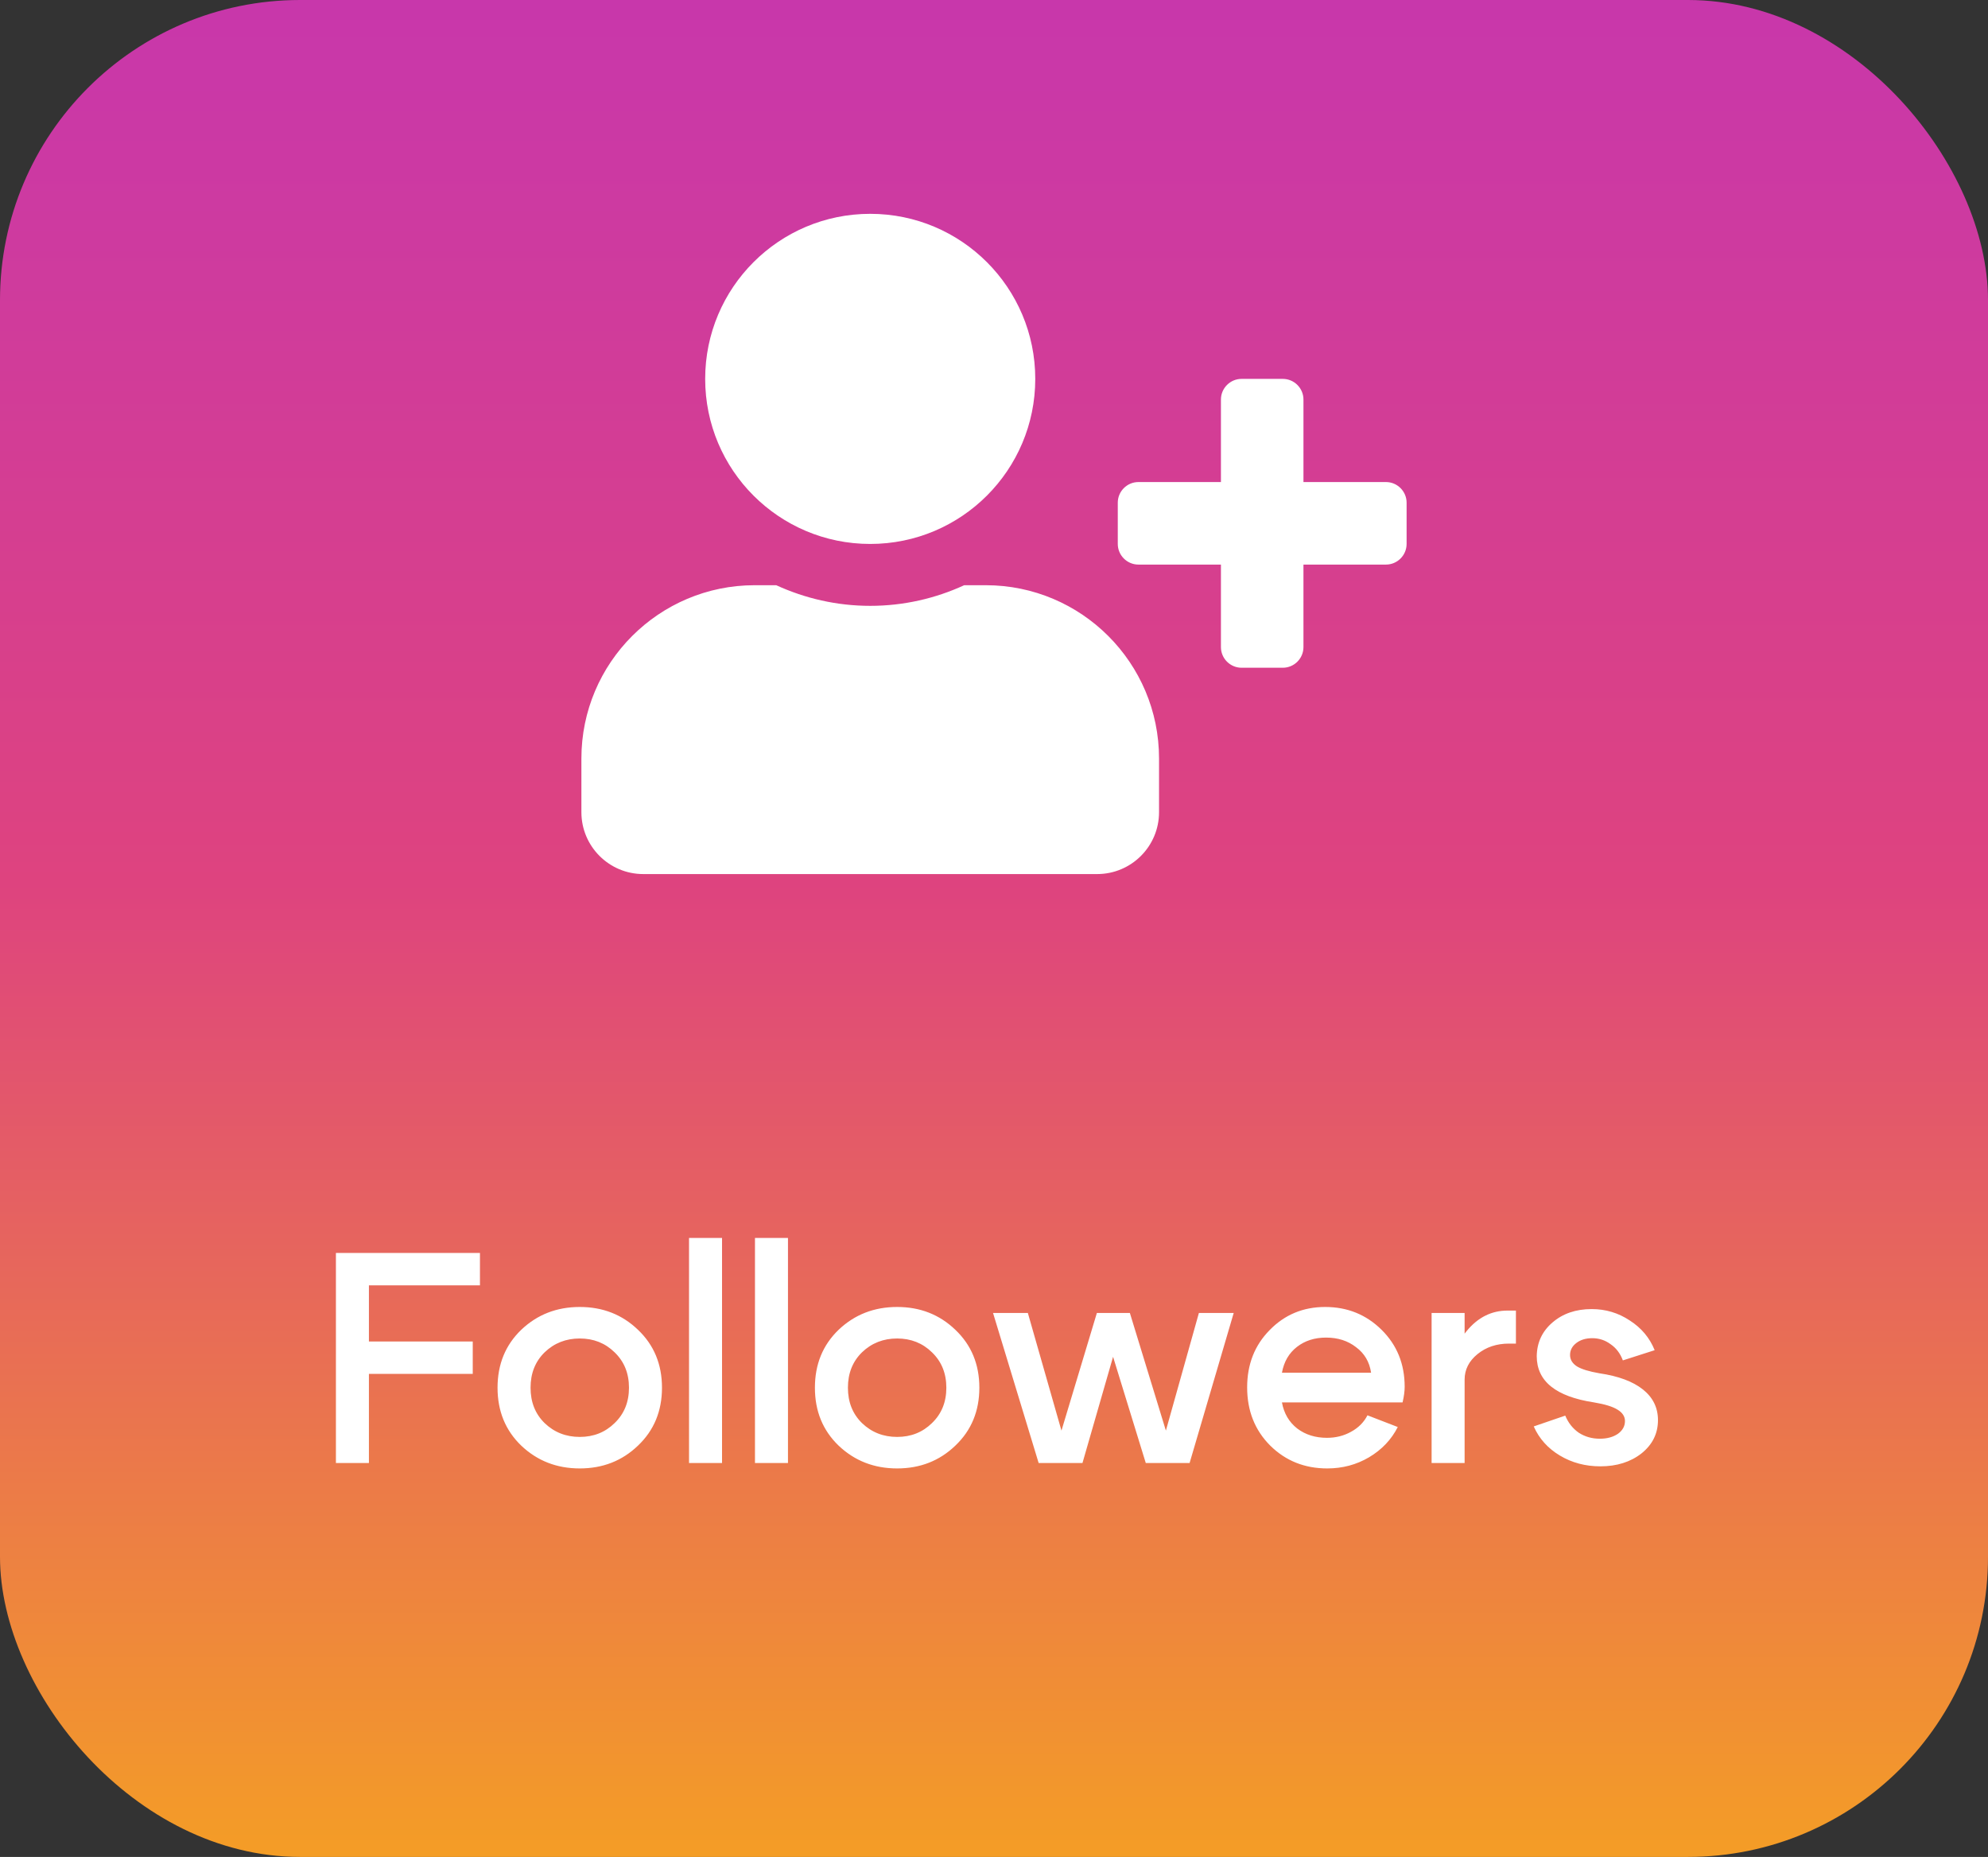 <svg width="106" height="99" viewBox="0 0 106 99" fill="none" xmlns="http://www.w3.org/2000/svg">
<rect x="0" y="0" width="106" height="99" fill="#333333" stroke="none"/>
<rect width="106" height="99" rx="16" fill="url(#paint0_linear_274_399)"/>
<path d="M73.9 25.7H69.5V21.3C69.5 20.695 69.005 20.2 68.4 20.2H66.2C65.595 20.2 65.1 20.695 65.1 21.3V25.7H60.7C60.095 25.7 59.6 26.195 59.6 26.8V29C59.6 29.605 60.095 30.1 60.7 30.1H65.1V34.5C65.1 35.105 65.595 35.6 66.2 35.6H68.4C69.005 35.6 69.5 35.105 69.5 34.5V30.1H73.9C74.505 30.1 75 29.605 75 29V26.8C75 26.195 74.505 25.7 73.9 25.7ZM46.4 29C51.261 29 55.2 25.061 55.2 20.2C55.2 15.34 51.261 11.4 46.4 11.4C41.539 11.4 37.6 15.34 37.6 20.2C37.6 25.061 41.539 29 46.4 29ZM52.56 31.2H51.412C49.886 31.902 48.188 32.3 46.4 32.3C44.612 32.3 42.921 31.902 41.388 31.2H40.24C35.139 31.2 31 35.339 31 40.44V43.3C31 45.122 32.478 46.6 34.3 46.6H58.5C60.322 46.6 61.8 45.122 61.8 43.3V40.44C61.8 35.339 57.661 31.2 52.56 31.2Z" fill="white"/>
<path d="M19.671 71.52H25.207V73.248H19.671V78H17.911V66.8H25.591V68.528H19.671V71.52ZM29.041 72.096C28.539 72.587 28.289 73.216 28.289 73.984C28.289 74.752 28.539 75.381 29.041 75.872C29.553 76.363 30.177 76.608 30.913 76.608C31.649 76.608 32.267 76.363 32.769 75.872C33.281 75.381 33.537 74.752 33.537 73.984C33.537 73.216 33.281 72.587 32.769 72.096C32.267 71.605 31.649 71.36 30.913 71.36C30.177 71.36 29.553 71.605 29.041 72.096ZM27.793 77.072C26.95 76.261 26.529 75.232 26.529 73.984C26.529 72.736 26.95 71.707 27.793 70.896C28.646 70.085 29.686 69.68 30.913 69.68C32.139 69.68 33.174 70.085 34.017 70.896C34.87 71.707 35.297 72.736 35.297 73.984C35.297 75.232 34.87 76.261 34.017 77.072C33.174 77.883 32.139 78.288 30.913 78.288C29.686 78.288 28.646 77.883 27.793 77.072ZM36.739 78V66H38.499V78H36.739ZM40.255 78V66H42.015V78H40.255ZM45.963 72.096C45.461 72.587 45.211 73.216 45.211 73.984C45.211 74.752 45.461 75.381 45.963 75.872C46.475 76.363 47.099 76.608 47.835 76.608C48.571 76.608 49.189 76.363 49.691 75.872C50.203 75.381 50.459 74.752 50.459 73.984C50.459 73.216 50.203 72.587 49.691 72.096C49.189 71.605 48.571 71.36 47.835 71.36C47.099 71.36 46.475 71.605 45.963 72.096ZM44.715 77.072C43.872 76.261 43.451 75.232 43.451 73.984C43.451 72.736 43.872 71.707 44.715 70.896C45.568 70.085 46.608 69.68 47.835 69.68C49.061 69.68 50.096 70.085 50.939 70.896C51.792 71.707 52.219 72.736 52.219 73.984C52.219 75.232 51.792 76.261 50.939 77.072C50.096 77.883 49.061 78.288 47.835 78.288C46.608 78.288 45.568 77.883 44.715 77.072ZM63.925 70H65.781L63.429 78H61.093L59.349 72.336L57.717 78H55.381L52.949 70H54.805L56.597 76.272L58.485 70H60.245L62.165 76.272L63.925 70ZM73.106 73.184C73.02 72.608 72.754 72.155 72.305 71.824C71.868 71.483 71.335 71.312 70.706 71.312C70.097 71.312 69.58 71.477 69.153 71.808C68.727 72.139 68.46 72.597 68.353 73.184H73.106ZM68.353 74.768C68.46 75.355 68.732 75.819 69.169 76.16C69.607 76.491 70.135 76.656 70.754 76.656C71.223 76.656 71.65 76.549 72.034 76.336C72.428 76.123 72.722 75.829 72.913 75.456L74.529 76.08C74.188 76.752 73.676 77.291 72.993 77.696C72.322 78.091 71.58 78.288 70.769 78.288C69.564 78.288 68.551 77.883 67.73 77.072C66.908 76.251 66.498 75.216 66.498 73.968C66.498 72.741 66.897 71.723 67.698 70.912C68.498 70.091 69.484 69.68 70.657 69.68C71.841 69.68 72.844 70.085 73.665 70.896C74.487 71.707 74.897 72.72 74.897 73.936C74.897 74.171 74.86 74.448 74.785 74.768H68.353ZM76.333 78V70H78.093V78H76.333ZM80.461 71.632C79.8 71.632 79.24 71.819 78.781 72.192C78.323 72.565 78.093 73.019 78.093 73.552H77.325C77.325 72.539 77.618 71.675 78.205 70.96C78.802 70.235 79.528 69.872 80.381 69.872H80.829V71.632H80.461ZM84.995 74.768C82.957 74.459 81.939 73.637 81.939 72.304C81.949 71.579 82.227 70.981 82.771 70.512C83.325 70.032 84.024 69.792 84.867 69.792C85.613 69.792 86.291 69.995 86.899 70.4C87.517 70.795 87.96 71.323 88.227 71.984L86.531 72.528C86.392 72.155 86.173 71.867 85.875 71.664C85.587 71.451 85.261 71.344 84.899 71.344C84.557 71.344 84.275 71.429 84.051 71.6C83.827 71.771 83.715 71.984 83.715 72.24C83.715 72.485 83.837 72.688 84.083 72.848C84.328 72.997 84.728 73.12 85.283 73.216C86.296 73.365 87.069 73.653 87.603 74.08C88.136 74.507 88.403 75.051 88.403 75.712C88.403 76.427 88.109 77.019 87.523 77.488C86.936 77.947 86.205 78.176 85.331 78.176C84.531 78.176 83.811 77.984 83.171 77.6C82.531 77.216 82.067 76.699 81.779 76.048L83.459 75.472C83.619 75.856 83.859 76.16 84.179 76.384C84.509 76.597 84.883 76.704 85.299 76.704C85.683 76.704 86.003 76.619 86.259 76.448C86.515 76.267 86.643 76.037 86.643 75.76C86.643 75.515 86.509 75.312 86.243 75.152C85.987 74.992 85.571 74.864 84.995 74.768Z" fill="white"/>
<defs>
<linearGradient id="paint0_linear_274_399" x1="53" y1="0" x2="53" y2="99" gradientUnits="userSpaceOnUse">
<stop stop-color="#C837AB"/>
<stop offset="0.475" stop-color="#DE437F"/>
<stop offset="1" stop-color="#F49D26"/>
</linearGradient>
</defs>
</svg>
